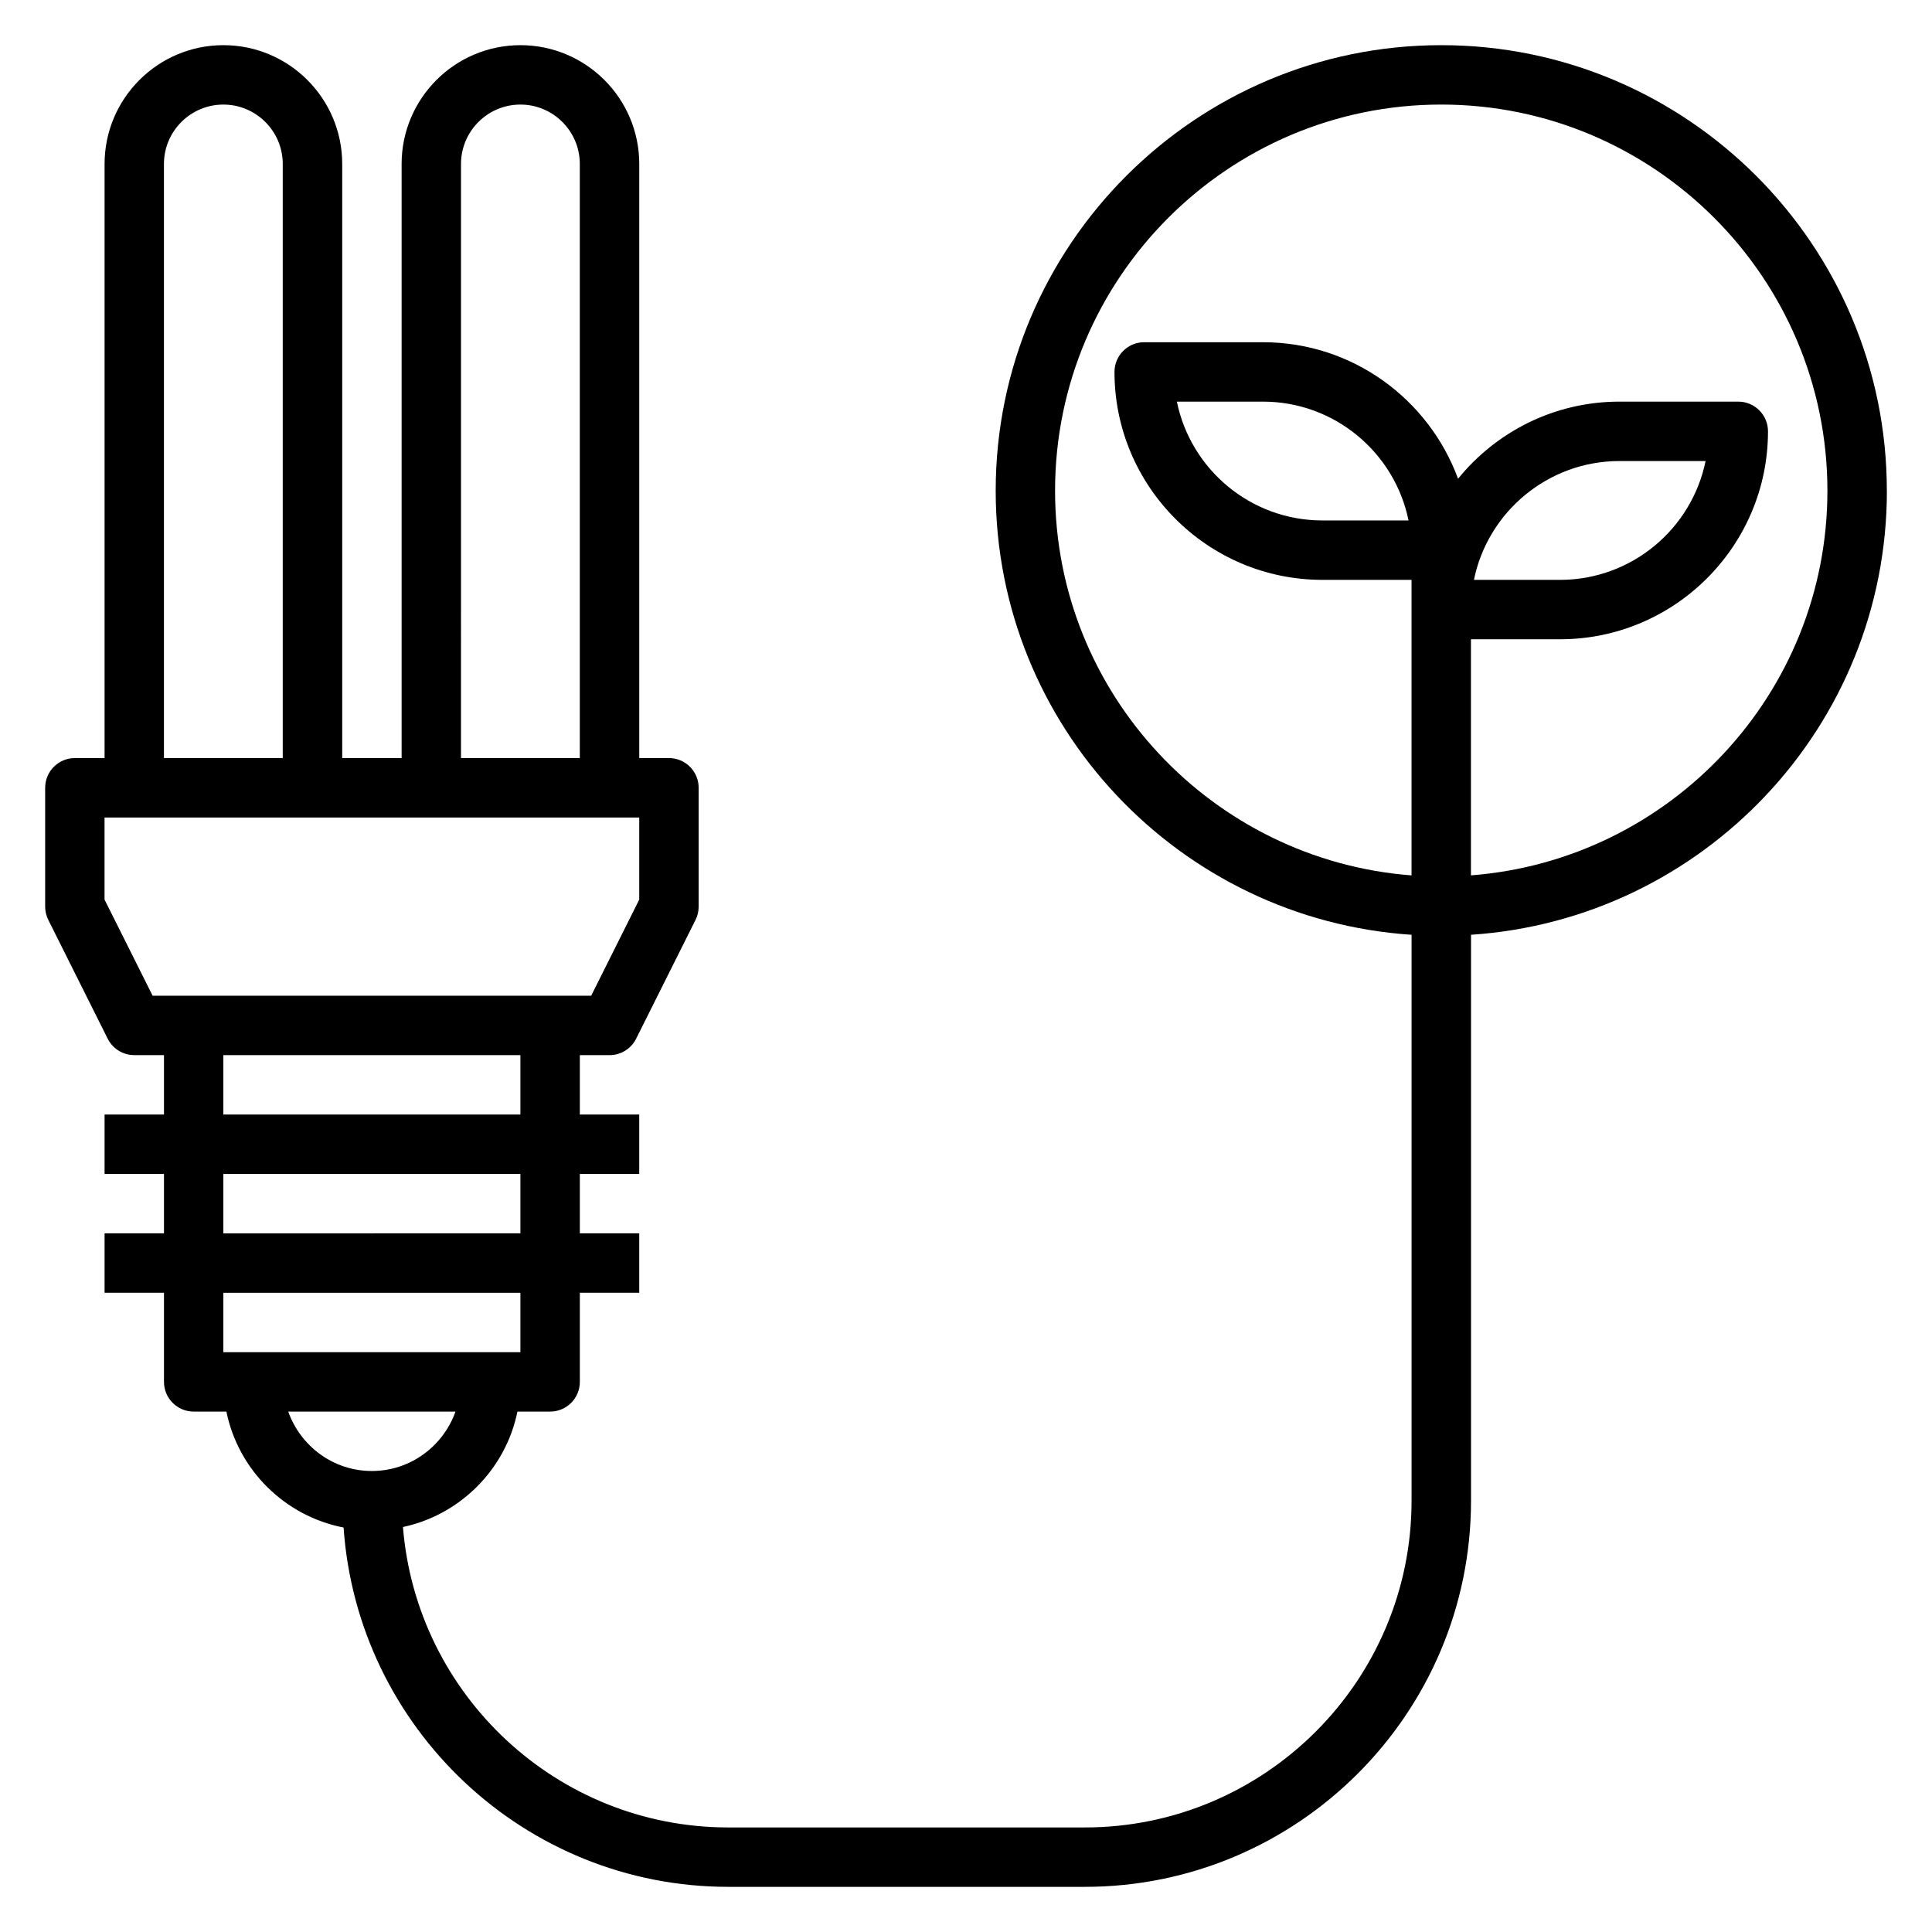 <?xml version="1.0" encoding="UTF-8"?>
<!-- Uploaded to: ICON Repo, www.svgrepo.com, Generator: ICON Repo Mixer Tools -->
<svg fill="#000000" width="800px" height="800px" version="1.1" viewBox="144 144 512 512" xmlns="http://www.w3.org/2000/svg">
 <path d="m644.03 274.05c0-65.109-52.973-118.08-118.08-118.08s-118.08 52.973-118.08 118.08c0 62.457 48.766 113.6 110.21 117.68v149.97c0 47.742-38.848 86.594-86.594 86.594h-94.461c-45.391 0-82.664-35.125-86.238-79.617 15.223-3.258 27.223-15.32 30.34-30.59l8.664-0.004c4.344 0 7.871-3.519 7.871-7.871v-23.617h15.742v-15.742h-15.742v-15.742h15.742v-15.742h-15.742v-15.742h7.871c2.984 0 5.707-1.684 7.047-4.352l15.742-31.488c0.547-1.094 0.828-2.305 0.828-3.527v-31.488c0-4.352-3.527-7.871-7.871-7.871h-7.871v-157.44c0-17.367-14.121-31.488-31.488-31.488-17.367 0-31.488 14.121-31.488 31.488v157.44h-15.742v-157.44c0-17.367-14.121-31.488-31.488-31.488-17.367 0-31.488 14.125-31.488 31.488v157.44h-7.875c-4.344 0-7.871 3.519-7.871 7.871v31.488c0 1.219 0.285 2.434 0.828 3.519l15.742 31.488c1.34 2.668 4.062 4.352 7.047 4.352h7.871v15.742l-15.742 0.004v15.742h15.742v15.742l-15.742 0.004v15.742h15.742v23.617c0 4.352 3.527 7.871 7.871 7.871h8.668c3.164 15.516 15.492 27.703 31.055 30.73 3.676 53.105 47.949 95.223 101.98 95.223h94.465c56.426 0 102.34-45.91 102.34-102.34v-149.97c61.441-4.078 110.21-55.223 110.21-117.68zm-377.86-86.594c0-8.684 7.062-15.742 15.742-15.742 8.684 0 15.742 7.062 15.742 15.742v157.44h-31.488zm-78.723 0c0-8.684 7.062-15.742 15.742-15.742 8.684 0 15.742 7.062 15.742 15.742v157.44h-31.484zm-15.742 194.95v-21.762h141.7v21.758l-12.738 25.477h-116.22zm31.488 41.215h78.719v15.742l-78.719 0.004zm0 31.488h78.719v15.742l-78.719 0.004zm78.719 31.488v15.742l-78.719 0.004v-15.742zm-61.527 31.488h44.328c-3.258 9.141-11.918 15.742-22.168 15.742-10.25 0.004-18.902-6.602-22.16-15.742zm313.43-142.1v-62.574h23.617c30.387 0 55.105-24.727 55.105-55.105 0-4.352-3.527-7.871-7.871-7.871h-31.488c-17.254 0-32.668 7.981-42.777 20.438-7.75-21.074-27.965-36.18-51.691-36.18h-31.488c-4.344 0-7.871 3.519-7.871 7.871 0 30.379 24.719 55.105 55.105 55.105h23.617v78.32c-52.754-4.051-94.469-48.172-94.469-101.94 0-56.426 45.91-102.34 102.34-102.34s102.34 45.91 102.34 102.34c0.004 53.766-41.711 97.887-94.461 101.93zm0.793-78.316c3.652-17.941 19.562-31.488 38.566-31.488h22.82c-3.652 17.941-19.562 31.488-38.566 31.488zm-17.332-15.746h-22.824c-19.012 0-34.914-13.547-38.566-31.488h22.824c19.012 0 34.914 13.547 38.566 31.488z"/>
</svg>